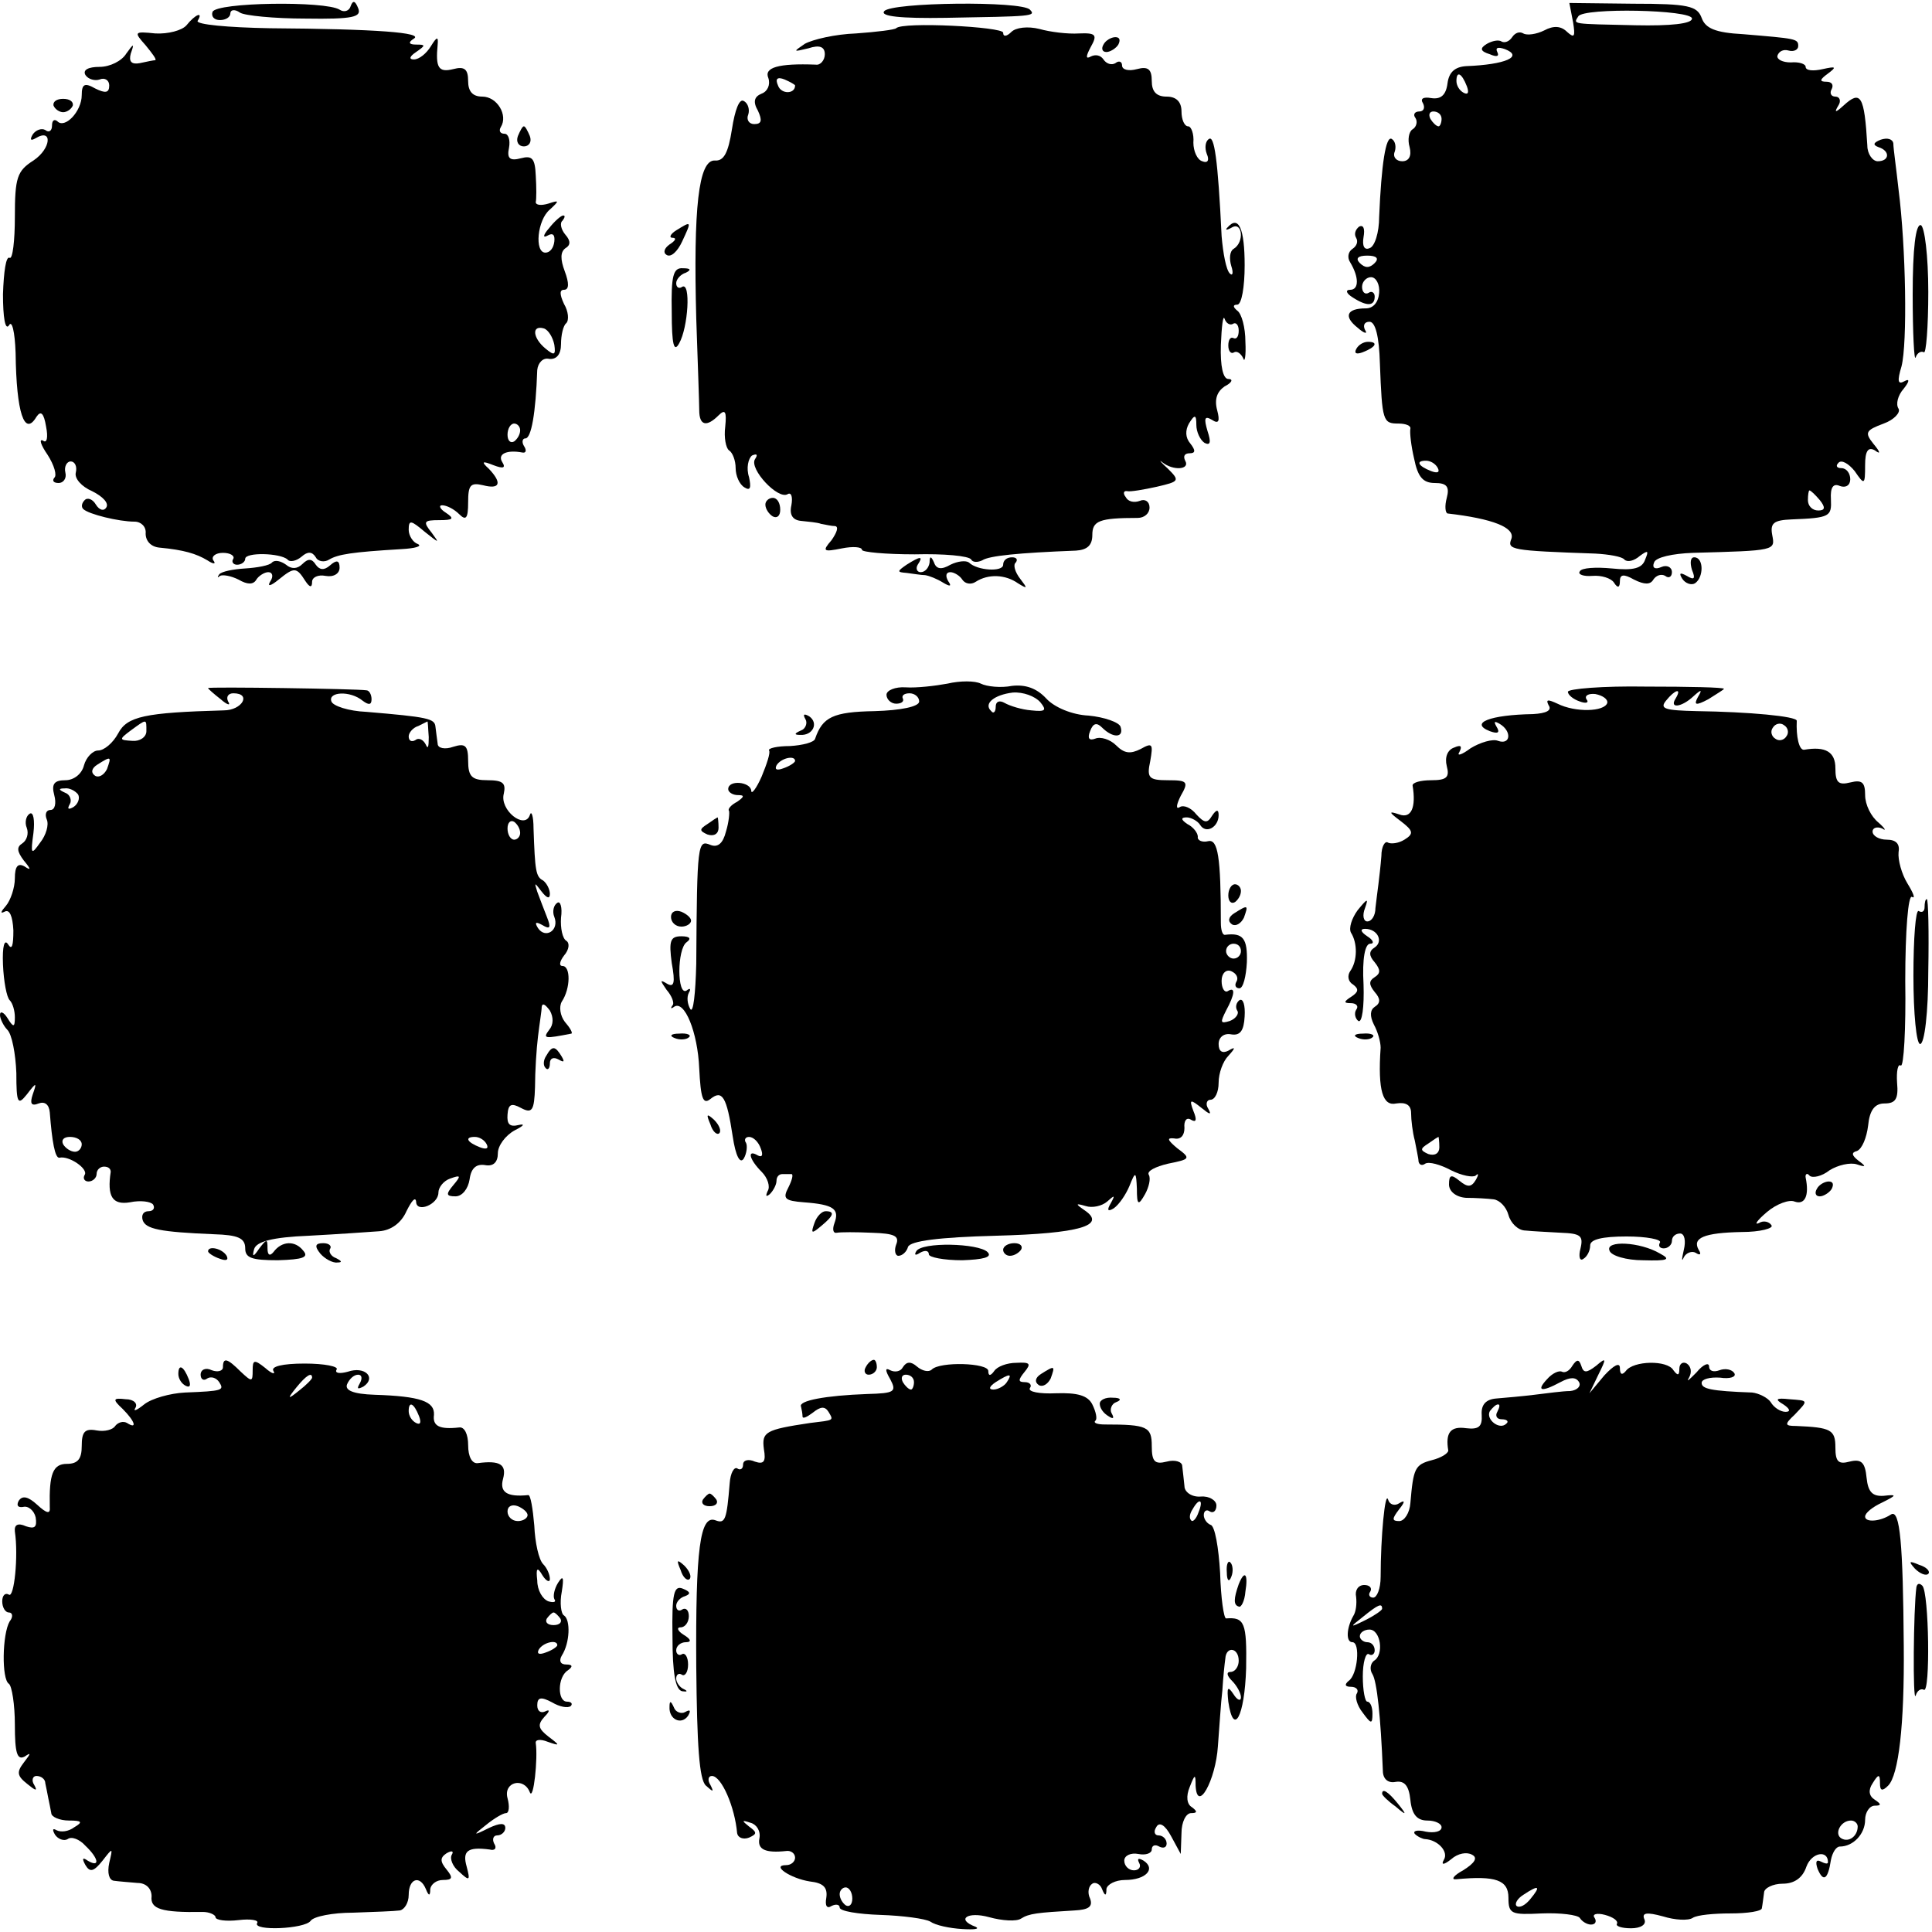 <?xml version="1.0" standalone="no"?>
<!DOCTYPE svg PUBLIC "-//W3C//DTD SVG 20010904//EN"
 "http://www.w3.org/TR/2001/REC-SVG-20010904/DTD/svg10.dtd">
<svg version="1.0" xmlns="http://www.w3.org/2000/svg"
 width="260pt" height="260pt" viewBox="0 0 260 260"
 preserveAspectRatio="xMidYMid meet">
<g transform="translate(0,260) scale(0.1,-0.1)"
fill="#000000" stroke="none">
<path d="M286 2584 c-2 -6 2 -11 10 -11 8 0 14 4 14 9 0 5 6 6 13 1 6 -4 46
-8 88 -8 64 -1 76 2 71 14 -4 10 -7 11 -10 3 -2 -7 -9 -9 -15 -5 -19 12 -166
10 -171 -3z"/>
<path d="M1190 2585 c-6 -7 22 -10 83 -9 115 2 122 2 113 11 -11 12 -186 10
-196 -2z"/>
<path d="M2117 2570 c3 -19 2 -22 -8 -13 -8 8 -18 9 -31 2 -10 -5 -23 -7 -28
-4 -5 3 -11 1 -15 -5 -4 -6 -10 -8 -14 -6 -4 3 -13 1 -20 -3 -10 -6 -9 -10 4
-14 9 -4 13 -3 10 3 -3 6 1 7 10 4 26 -10 1 -21 -52 -23 -15 -1 -23 -8 -25
-23 -2 -16 -9 -22 -22 -20 -11 2 -15 -1 -11 -7 3 -6 1 -11 -5 -11 -6 0 -9 -4
-5 -9 3 -5 1 -12 -4 -15 -5 -3 -7 -14 -4 -24 3 -12 -1 -19 -10 -19 -8 0 -13 6
-10 13 2 6 1 14 -4 17 -8 5 -14 -34 -17 -105 0 -21 -6 -40 -13 -42 -7 -3 -10
3 -8 15 2 11 0 17 -6 14 -5 -4 -7 -10 -4 -15 3 -5 1 -11 -5 -15 -6 -4 -7 -12
-3 -18 12 -20 12 -37 0 -37 -7 0 -5 -5 3 -10 20 -13 30 -12 30 1 0 5 -4 8 -8
5 -5 -3 -9 1 -9 8 0 7 6 13 12 13 7 0 12 -10 11 -21 -1 -13 -8 -21 -18 -21
-26 0 -30 -11 -11 -26 9 -8 14 -9 10 -3 -3 6 -1 11 6 11 8 0 13 -20 14 -56 3
-78 4 -81 25 -81 10 0 17 -3 16 -7 -1 -5 1 -23 5 -40 5 -25 12 -33 28 -33 16
0 20 -5 16 -20 -3 -11 -2 -20 1 -21 61 -7 91 -19 86 -34 -6 -15 -1 -16 113
-20 18 -1 36 -4 39 -8 4 -4 13 -2 21 5 11 8 12 7 7 -5 -4 -12 -16 -15 -45 -12
-21 2 -41 1 -43 -4 -3 -4 5 -7 17 -6 12 1 25 -3 29 -9 5 -8 8 -7 8 2 0 9 5 10
19 2 14 -7 22 -7 26 0 4 6 11 8 16 5 5 -4 9 -1 9 5 0 7 -7 10 -14 7 -9 -4 -13
-1 -10 6 2 7 25 12 52 13 112 3 111 3 107 24 -3 16 2 20 26 21 52 2 54 4 53
27 -1 16 3 22 12 18 8 -3 14 1 14 9 0 8 -5 15 -12 15 -6 0 -8 3 -4 7 4 5 14
-1 22 -11 13 -19 14 -19 14 8 0 19 4 25 13 20 8 -6 8 -3 -2 9 -12 15 -10 18
14 27 14 5 23 15 20 20 -4 6 -1 18 7 27 8 10 8 14 1 10 -9 -5 -10 0 -4 20 8
31 6 160 -4 238 -3 28 -7 55 -7 62 -1 6 -8 8 -17 5 -10 -4 -11 -7 -3 -10 16
-5 15 -19 -1 -19 -7 0 -14 10 -14 21 -4 68 -9 75 -32 54 -11 -10 -13 -10 -7 0
4 6 2 12 -4 12 -6 0 -8 5 -5 10 3 6 0 10 -7 10 -10 0 -9 3 2 11 12 9 11 10 -7
6 -13 -3 -23 -2 -23 3 0 4 -9 7 -20 6 -11 0 -19 4 -18 9 2 6 8 9 15 7 7 -2 13
1 13 6 0 10 -3 10 -74 16 -38 2 -51 8 -56 22 -6 16 -18 19 -92 19 l-86 1 5
-26z m160 5 c0 -7 -29 -10 -76 -9 -87 2 -84 1 -77 12 7 12 153 9 153 -3z
m-303 -91 c3 -8 2 -12 -4 -9 -6 3 -10 10 -10 16 0 14 7 11 14 -7z m-34 -44 c0
-5 -2 -10 -4 -10 -3 0 -8 5 -11 10 -3 6 -1 10 4 10 6 0 11 -4 11 -10z m-90
-194 c-7 -7 -13 -7 -20 0 -6 6 -3 10 10 10 13 0 16 -4 10 -10z m85 -276 c3 -6
-1 -7 -9 -4 -18 7 -21 14 -7 14 6 0 13 -4 16 -10z m514 -43 c8 -10 7 -14 -2
-14 -8 0 -14 6 -14 14 0 7 1 13 2 13 2 0 8 -6 14 -13z"/>
<path d="M251 2566 c-6 -7 -25 -12 -42 -11 -29 3 -29 2 -13 -16 9 -11 15 -19
13 -20 -2 0 -12 -2 -21 -4 -11 -2 -15 2 -12 13 5 14 4 14 -6 0 -6 -10 -22 -18
-36 -18 -15 0 -23 -4 -19 -11 4 -6 13 -8 19 -6 7 3 13 -1 13 -8 0 -10 -5 -11
-19 -4 -14 8 -18 6 -18 -9 0 -22 -23 -46 -33 -35 -4 3 -7 1 -7 -6 0 -7 -4 -10
-9 -6 -5 3 -13 0 -17 -6 -4 -7 -3 -9 4 -5 23 14 21 -14 -3 -30 -22 -14 -25
-23 -25 -76 0 -32 -3 -57 -7 -55 -5 3 -8 -19 -9 -49 0 -31 3 -49 8 -42 4 8 8
-8 9 -37 1 -81 12 -113 28 -86 6 9 10 5 13 -13 3 -15 1 -23 -4 -19 -6 3 -3 -6
6 -19 9 -14 13 -28 9 -31 -3 -4 -1 -7 6 -7 6 0 11 6 9 14 -2 8 2 15 7 15 6 0
9 -7 7 -15 -2 -8 8 -19 22 -25 14 -7 23 -16 19 -22 -3 -5 -9 -4 -14 4 -4 7
-11 10 -15 6 -4 -4 -5 -9 -2 -12 7 -7 48 -17 69 -17 9 0 16 -7 15 -16 0 -10 7
-18 19 -19 32 -3 49 -8 64 -17 9 -6 12 -5 8 0 -3 5 3 10 13 10 10 0 16 -4 14
-8 -3 -4 0 -8 5 -8 6 0 11 4 11 8 0 9 47 8 57 -1 3 -4 12 -2 19 4 8 7 14 7 19
-1 3 -6 12 -7 18 -3 12 7 30 10 97 14 19 1 29 4 22 7 -6 2 -12 11 -12 19 0 14
3 13 22 -3 19 -15 20 -16 9 -1 -12 15 -11 17 10 17 19 0 21 2 9 10 -8 5 -10
10 -5 10 6 0 16 -5 23 -12 9 -9 12 -6 12 16 0 23 3 27 20 23 23 -6 26 3 8 22
-11 10 -9 11 6 5 13 -5 17 -4 12 4 -7 11 6 17 27 13 5 -1 6 3 2 9 -3 5 -2 10
2 10 8 0 14 34 16 92 1 10 8 17 16 15 10 -1 16 6 16 20 0 12 3 25 7 28 4 4 3
16 -3 26 -6 13 -6 19 0 19 7 0 7 9 1 25 -6 16 -6 26 1 31 7 4 7 10 0 18 -6 7
-8 16 -4 19 3 4 4 7 1 7 -3 0 -12 -8 -19 -17 -8 -9 -9 -14 -2 -10 7 4 10 1 9
-8 -1 -9 -6 -15 -12 -15 -15 0 -11 44 6 58 13 12 13 13 -2 8 -10 -3 -17 -2
-17 2 1 4 1 20 0 36 -1 23 -5 27 -20 23 -15 -4 -19 0 -16 14 2 11 -1 19 -6 19
-6 0 -8 4 -5 9 10 16 -5 41 -25 41 -13 0 -19 7 -19 21 0 16 -5 20 -20 16 -20
-5 -24 2 -21 33 1 11 -1 11 -9 -2 -6 -10 -16 -18 -23 -18 -7 0 -6 4 3 10 13 9
13 10 0 10 -10 0 -11 3 -3 8 13 8 -49 13 -194 14 -56 1 -100 5 -97 10 8 13 -3
9 -15 -6z m495 -430 c2 -14 0 -15 -12 -5 -17 14 -19 32 -2 27 6 -2 12 -12 14
-22z m-46 -115 c0 -6 -4 -12 -8 -15 -5 -3 -9 1 -9 9 0 8 4 15 9 15 4 0 8 -4 8
-9z"/>
<path d="M1206 2562 c-2 -2 -26 -5 -54 -7 -28 -1 -58 -8 -69 -14 -16 -11 -16
-11 5 -6 15 5 22 2 22 -8 0 -8 -6 -15 -12 -14 -51 2 -70 -4 -64 -18 3 -9 -1
-18 -9 -21 -10 -4 -12 -11 -5 -23 6 -13 5 -18 -5 -18 -7 0 -11 6 -8 13 2 6 0
15 -6 18 -6 4 -12 -12 -16 -38 -5 -32 -11 -43 -23 -42 -22 1 -29 -64 -25 -213
2 -58 4 -114 4 -123 0 -21 10 -23 26 -7 9 9 11 5 9 -15 -2 -15 1 -29 5 -32 5
-3 9 -14 9 -24 0 -10 5 -22 12 -26 8 -5 9 0 6 14 -4 12 -1 25 4 29 7 3 8 1 4
-5 -8 -13 31 -55 44 -47 5 3 7 -4 5 -15 -3 -13 2 -20 13 -21 9 -1 22 -2 27 -4
6 -1 14 -3 19 -3 5 -1 2 -9 -5 -19 -13 -15 -11 -16 14 -11 15 3 27 2 27 -2 0
-3 32 -6 71 -6 39 1 73 -2 76 -7 2 -4 9 -4 15 -1 9 6 48 10 126 13 15 1 22 7
22 21 0 19 9 23 61 23 9 0 16 6 16 14 0 8 -6 12 -13 9 -8 -3 -16 -1 -19 5 -4
5 -3 9 2 8 4 -1 22 2 40 6 30 7 31 8 15 24 -10 9 -13 13 -8 9 15 -12 38 -10
31 2 -3 6 -1 10 6 10 8 0 8 4 1 13 -7 8 -7 18 -2 27 8 13 10 12 10 -2 0 -9 5
-20 11 -24 8 -4 9 1 4 16 -5 17 -4 21 6 15 9 -6 11 -2 7 13 -4 15 0 25 10 32
10 5 12 10 5 10 -7 0 -11 17 -10 46 1 25 3 41 5 35 2 -6 7 -9 11 -7 4 3 8 -1
8 -9 0 -8 -3 -12 -7 -10 -4 2 -7 -2 -7 -10 0 -8 4 -12 8 -9 4 2 9 -2 12 -8 2
-7 4 3 3 22 0 19 -5 38 -11 42 -6 5 -6 8 0 8 6 0 10 24 10 53 0 49 -8 68 -23
51 -4 -4 -1 -4 6 0 14 8 17 -20 2 -29 -5 -3 -6 -13 -3 -23 3 -9 2 -14 -2 -10
-5 5 -9 27 -11 50 -5 105 -10 136 -17 131 -5 -3 -6 -12 -3 -20 4 -9 1 -13 -6
-10 -7 2 -12 14 -12 25 1 12 -3 22 -7 22 -5 0 -9 9 -9 20 0 13 -7 20 -20 20
-14 0 -20 7 -20 21 0 16 -5 20 -20 16 -11 -3 -20 -1 -20 5 0 5 -4 7 -9 3 -5
-3 -12 -1 -16 5 -4 6 -11 7 -17 4 -7 -4 -7 0 0 13 9 16 7 19 -16 18 -15 -1
-39 2 -53 6 -16 4 -32 2 -38 -4 -6 -6 -11 -7 -11 -1 0 8 -136 15 -144 6z
m-136 -77 c0 -12 -19 -12 -23 0 -4 9 -1 12 9 8 7 -3 14 -7 14 -8z"/>
<path d="M1485 2540 c-3 -5 -2 -10 4 -10 5 0 13 5 16 10 3 6 2 10 -4 10 -5 0
-13 -4 -16 -10z"/>
<path d="M72 2458 c2 -5 8 -9 13 -9 5 0 11 4 13 9 1 5 -4 9 -13 9 -9 0 -14 -4
-13 -9z"/>
<path d="M697 2417 c-3 -8 1 -14 8 -14 7 0 11 6 8 14 -3 7 -6 13 -8 13 -2 0
-5 -6 -8 -13z"/>
<path d="M910 2290 c-8 -5 -10 -10 -5 -10 6 0 4 -4 -4 -9 -7 -5 -9 -11 -4 -14
6 -4 15 5 21 18 13 28 13 28 -8 15z"/>
<path d="M2574 2204 c0 -52 2 -91 4 -85 2 6 7 9 11 7 3 -3 6 34 6 81 0 49 -5
88 -10 90 -7 2 -11 -32 -11 -93z"/>
<path d="M904 2180 c0 -44 3 -55 10 -42 12 21 16 83 4 76 -4 -3 -8 -1 -8 5 0
5 6 12 13 14 8 4 6 6 -4 6 -13 1 -16 -10 -15 -59z"/>
<path d="M1825 2130 c-3 -6 1 -7 9 -4 18 7 21 14 7 14 -6 0 -13 -4 -16 -10z"/>
<path d="M1030 1921 c0 -6 5 -13 10 -16 6 -3 10 1 10 9 0 9 -4 16 -10 16 -5 0
-10 -4 -10 -9z"/>
<path d="M366 1843 c-3 -4 -20 -7 -36 -8 -16 -1 -32 -4 -35 -8 -3 -4 -2 -5 1
-2 4 2 15 0 25 -5 12 -7 20 -7 24 0 3 5 11 10 16 10 6 0 7 -6 3 -12 -5 -8 0
-7 11 2 21 17 24 17 36 -2 6 -9 9 -9 9 -1 0 6 8 10 18 8 11 -2 19 3 19 11 0
10 -4 11 -13 3 -8 -7 -14 -6 -19 1 -5 8 -10 9 -18 1 -7 -7 -15 -7 -22 -1 -7 5
-15 7 -19 3z"/>
<path d="M1220 1840 c-13 -9 -13 -10 0 -11 8 -1 20 -3 25 -3 6 -1 16 -5 24
-10 10 -6 12 -5 7 2 -4 7 -3 12 3 12 5 0 13 -5 16 -10 4 -6 12 -7 18 -3 17 11
40 10 57 -2 13 -8 13 -7 3 6 -7 9 -10 19 -6 22 3 4 1 7 -5 7 -7 0 -12 -4 -12
-10 0 -10 -35 -8 -46 3 -4 3 -15 2 -25 -3 -12 -7 -19 -6 -22 3 -4 9 -6 9 -6 0
-1 -7 -6 -13 -12 -13 -5 0 -7 5 -4 10 8 12 4 12 -15 0z"/>
<path d="M2277 1833 c5 -12 3 -14 -7 -8 -9 5 -11 4 -6 -4 4 -6 12 -9 17 -6 12
8 12 35 -1 35 -5 0 -6 -7 -3 -17z"/>
<path d="M1275 1680 c-16 -3 -42 -6 -56 -5 -14 1 -26 -4 -26 -10 0 -6 6 -12
13 -12 7 0 11 3 9 7 -2 4 2 7 9 7 7 0 13 -5 13 -11 0 -7 -25 -12 -60 -13 -56
-1 -70 -8 -80 -37 -1 -5 -17 -9 -34 -10 -17 0 -30 -3 -28 -6 2 -3 -3 -18 -10
-35 -7 -16 -14 -25 -14 -19 -1 12 -31 15 -31 2 0 -4 6 -8 13 -8 9 0 9 -2 -1
-9 -8 -4 -13 -10 -11 -12 1 -2 0 -15 -4 -28 -4 -16 -11 -22 -21 -18 -17 7 -18
3 -19 -160 -1 -40 -4 -67 -8 -61 -4 7 -5 16 -2 22 3 5 2 7 -3 3 -13 -8 -13 56
0 65 7 5 4 8 -7 8 -15 0 -17 -6 -13 -36 5 -27 3 -33 -6 -28 -10 6 -10 5 -1 -8
7 -8 11 -18 8 -21 -3 -4 -2 -5 2 -2 14 10 32 -34 34 -83 2 -40 5 -49 15 -41
16 13 22 3 30 -50 4 -27 10 -38 15 -30 4 7 5 17 3 21 -3 4 -1 8 4 8 6 0 13 -7
16 -16 3 -8 2 -12 -4 -9 -15 9 -12 -5 5 -22 8 -8 12 -20 8 -26 -3 -7 -2 -8 3
-4 5 5 9 13 9 18 0 5 3 9 8 9 4 0 9 0 12 0 3 0 1 -8 -4 -18 -8 -15 -5 -18 21
-20 40 -3 48 -9 41 -28 -3 -8 -2 -14 3 -13 5 1 26 1 48 0 29 -1 37 -4 32 -16
-3 -8 -1 -15 3 -15 5 0 11 5 13 12 3 8 42 13 118 15 114 3 149 14 120 34 -13
9 -13 10 1 6 9 -3 22 0 29 6 10 9 11 9 5 -2 -6 -10 -4 -12 4 -7 7 5 16 18 21
30 8 20 9 20 10 -4 0 -22 2 -23 11 -7 5 9 8 21 5 26 -3 5 9 11 26 15 30 6 31
7 12 21 -13 11 -14 14 -4 13 9 -2 14 4 14 14 -1 10 3 15 9 11 7 -4 8 0 3 12
-6 16 -4 16 11 4 11 -9 14 -10 9 -1 -4 6 -2 12 3 12 6 0 11 10 11 23 0 13 6
29 13 36 10 11 10 13 0 7 -8 -4 -13 -1 -13 9 0 9 7 15 17 13 12 -2 17 5 18 24
1 15 -2 25 -7 22 -4 -3 -6 -9 -3 -14 3 -4 -2 -11 -10 -14 -13 -4 -13 -2 -5 14
12 22 13 33 2 26 -4 -2 -8 4 -8 14 0 10 6 16 13 13 7 -3 10 -9 7 -14 -3 -5 -1
-9 4 -9 5 0 9 16 10 35 1 32 -5 40 -29 37 -4 -1 -6 7 -6 16 0 89 -4 113 -17
110 -8 -2 -15 1 -14 6 0 5 -6 13 -14 17 -9 6 -9 9 -1 9 6 0 15 -5 18 -10 8
-13 25 -3 25 13 0 8 -3 8 -9 -1 -6 -10 -10 -10 -21 2 -7 9 -17 13 -22 10 -6
-4 -5 3 1 15 11 19 9 21 -17 21 -26 0 -29 3 -24 26 4 23 3 25 -13 16 -14 -7
-22 -6 -33 5 -8 8 -21 12 -28 9 -8 -3 -11 0 -7 10 4 11 9 12 16 5 15 -15 30
-14 25 1 -2 6 -22 13 -43 15 -22 1 -46 11 -57 23 -13 14 -28 19 -46 17 -15 -3
-34 -1 -42 3 -8 4 -28 4 -45 0z m125 -25 c9 -11 7 -13 -12 -11 -13 1 -29 6
-36 10 -7 4 -12 2 -12 -5 0 -7 -3 -10 -6 -6 -11 10 4 22 29 25 14 1 30 -5 37
-13z m-330 -79 c0 -2 -7 -7 -16 -10 -8 -3 -12 -2 -9 4 6 10 25 14 25 6z m600
-256 c0 -5 -4 -10 -10 -10 -5 0 -10 5 -10 10 0 6 5 10 10 10 6 0 10 -4 10 -10z"/>
<path d="M280 1674 c0 -1 8 -8 17 -15 9 -8 14 -9 10 -3 -3 6 0 11 7 11 25 0
12 -23 -13 -23 -106 -3 -130 -8 -142 -31 -7 -13 -19 -23 -27 -23 -7 0 -16 -9
-19 -20 -3 -12 -14 -20 -25 -20 -15 0 -19 -5 -15 -20 3 -11 1 -20 -5 -20 -6 0
-8 -6 -5 -13 3 -7 -1 -21 -9 -31 -12 -17 -13 -16 -9 13 2 17 0 29 -5 26 -5 -3
-7 -12 -4 -19 3 -8 0 -17 -6 -21 -8 -5 -7 -11 2 -23 10 -12 10 -14 1 -8 -9 5
-13 0 -13 -16 0 -13 -6 -30 -12 -37 -7 -8 -8 -11 -2 -8 7 4 11 -6 12 -25 0
-21 -2 -27 -7 -19 -5 8 -8 -2 -7 -27 1 -23 5 -44 9 -48 4 -4 7 -14 7 -23 0
-14 -2 -14 -10 -1 -5 8 -10 10 -10 4 0 -5 5 -15 10 -20 6 -6 11 -32 12 -58 0
-41 2 -44 14 -29 13 17 14 17 8 0 -4 -12 -2 -16 8 -12 8 3 14 -1 15 -12 3 -39
7 -62 13 -61 13 3 39 -15 34 -23 -3 -5 0 -9 5 -9 6 0 11 5 11 10 0 6 5 10 10
10 6 0 9 -3 9 -7 -5 -33 2 -45 26 -41 14 3 28 1 31 -3 3 -5 0 -9 -6 -9 -7 0
-10 -5 -8 -12 4 -12 23 -16 96 -19 32 -1 42 -5 42 -19 0 -13 9 -16 44 -16 34
1 42 4 34 13 -11 14 -29 13 -40 -2 -5 -6 -8 -4 -8 5 0 13 -1 13 -11 0 -8 -12
-10 -12 -7 -1 3 10 24 16 74 18 38 2 80 5 94 6 16 1 30 11 37 27 7 14 12 20
13 13 0 -16 30 -4 30 12 0 7 7 16 16 19 14 5 15 4 4 -9 -10 -12 -10 -15 3 -15
9 0 17 10 19 23 2 15 9 21 21 19 11 -2 17 4 17 16 0 10 10 24 23 31 12 6 14 9
5 7 -12 -3 -16 1 -15 14 1 14 5 16 18 9 15 -8 18 -4 19 28 0 21 2 52 4 68 2
17 5 35 5 40 1 6 5 3 11 -5 5 -9 5 -19 -1 -26 -9 -12 -6 -12 30 -5 2 1 -2 8
-9 16 -6 8 -8 20 -4 27 12 18 12 48 1 48 -5 0 -4 6 2 14 7 8 8 17 3 20 -5 3
-8 17 -7 31 2 14 -1 23 -5 20 -5 -3 -7 -12 -4 -19 7 -18 -12 -30 -22 -15 -5 8
-3 9 6 4 10 -6 12 -4 6 11 -4 10 -10 26 -13 34 -4 13 -4 13 6 0 7 -9 11 -10
11 -3 0 6 -4 14 -9 18 -10 5 -11 13 -13 70 0 17 -3 25 -5 18 -7 -20 -41 7 -35
29 3 14 -1 18 -22 18 -21 0 -26 5 -26 26 0 21 -4 24 -20 19 -11 -4 -21 -2 -21
4 -1 6 -2 16 -3 23 -1 11 -10 13 -93 20 -24 1 -45 8 -47 14 -5 13 25 15 42 1
8 -6 12 -6 12 2 0 6 -3 12 -7 12 -12 2 -213 5 -213 3z m-83 -58 c0 -8 -9 -14
-19 -13 -18 1 -18 2 -2 14 22 16 21 16 21 -1z m380 -8 c0 -13 -1 -17 -4 -10
-3 6 -9 10 -14 6 -5 -3 -9 -1 -9 5 0 5 6 12 13 14 6 3 12 6 12 6 1 1 1 -9 2
-21z m-433 -43 c-4 -8 -11 -12 -16 -9 -6 4 -5 10 3 15 19 12 19 11 13 -6z
m-39 -34 c3 -5 0 -13 -6 -17 -7 -4 -9 -3 -5 4 3 5 0 13 -6 15 -9 4 -10 6 -1 6
6 1 14 -3 18 -8z m595 -52 c0 -5 -4 -9 -8 -9 -5 0 -9 7 -9 15 0 8 4 12 9 9 4
-3 8 -9 8 -15z m-590 -419 c0 -5 -4 -10 -9 -10 -6 0 -13 5 -16 10 -3 6 1 10 9
10 9 0 16 -4 16 -10z m545 0 c3 -6 -1 -7 -9 -4 -18 7 -21 14 -7 14 6 0 13 -4
16 -10z"/>
<path d="M2110 1669 c0 -4 7 -10 16 -13 8 -3 13 -2 9 3 -3 5 3 8 12 7 10 -2
17 -7 16 -12 -4 -12 -43 -13 -67 -1 -13 6 -16 6 -12 -2 5 -7 -3 -11 -21 -12
-58 -1 -86 -12 -58 -23 11 -4 14 -2 9 6 -4 7 -3 8 4 4 17 -10 15 -29 -2 -23
-7 3 -24 -2 -37 -10 -12 -9 -19 -11 -15 -5 4 8 2 10 -7 6 -9 -3 -13 -13 -10
-25 4 -15 0 -19 -21 -19 -14 0 -25 -3 -25 -7 5 -30 -2 -45 -18 -39 -15 5 -14
3 2 -9 17 -13 18 -17 5 -25 -8 -5 -18 -6 -22 -4 -4 3 -9 -5 -9 -18 -1 -13 -3
-30 -4 -38 -1 -8 -3 -23 -4 -32 0 -10 -5 -18 -11 -18 -5 0 -7 8 -3 18 5 14 3
13 -10 -3 -8 -11 -12 -24 -9 -30 9 -14 9 -38 -1 -52 -4 -6 -3 -14 4 -18 8 -6
7 -10 -2 -16 -11 -7 -11 -9 -1 -9 7 0 11 -4 7 -9 -3 -5 -1 -12 3 -15 5 -3 8
19 7 49 -2 35 2 55 9 55 6 0 4 5 -4 10 -9 6 -10 10 -3 10 17 0 25 -17 13 -25
-8 -5 -8 -11 0 -20 8 -10 8 -15 0 -20 -8 -5 -8 -10 0 -20 8 -9 8 -15 0 -20 -6
-4 -7 -12 -1 -24 5 -9 9 -23 9 -31 -4 -58 3 -79 21 -75 13 2 20 -2 20 -13 0
-9 2 -26 5 -37 2 -11 5 -24 5 -28 1 -5 5 -6 9 -3 5 3 20 -1 35 -9 14 -7 29
-10 33 -7 4 4 4 1 0 -6 -6 -10 -11 -10 -22 -1 -11 9 -14 8 -14 -5 0 -9 9 -17
23 -18 12 0 29 -1 37 -2 8 -1 17 -10 20 -21 3 -11 13 -21 23 -21 9 -1 31 -2
48 -3 26 -1 30 -4 26 -21 -3 -11 -1 -18 4 -14 5 3 9 11 9 18 0 8 16 12 49 12
27 0 47 -4 45 -8 -3 -5 0 -8 5 -8 6 0 11 5 11 10 0 6 5 10 11 10 6 0 8 -10 5
-22 -3 -13 -3 -17 0 -10 3 6 11 9 16 6 6 -4 8 -2 4 4 -9 16 7 23 58 24 25 0
43 5 40 9 -3 5 -11 7 -17 3 -7 -3 -2 4 11 15 13 11 30 17 37 14 14 -5 20 8 15
32 -1 5 2 7 5 3 4 -4 17 -1 27 7 11 7 28 11 37 8 12 -4 13 -3 2 5 -9 7 -10 11
-2 13 7 3 13 18 15 34 2 21 9 30 22 30 15 0 19 6 17 28 -1 15 1 26 5 23 4 -2
7 49 6 114 0 68 4 116 9 113 5 -3 2 5 -6 18 -8 13 -13 32 -12 42 2 11 -3 17
-16 17 -10 0 -19 5 -19 11 0 5 6 7 13 4 6 -4 4 0 -5 8 -10 8 -18 24 -18 37 0
17 -4 21 -20 17 -16 -4 -20 0 -20 19 0 22 -13 30 -42 25 -7 -1 -11 18 -10 39
0 6 -64 12 -135 13 -42 1 -50 3 -41 14 12 15 22 18 13 3 -9 -14 8 -12 24 3 11
10 12 9 6 -1 -6 -11 -3 -12 14 -3 11 7 21 13 21 14 0 2 -47 3 -105 3 -58 1
-105 -3 -105 -7z m294 -60 c-3 -5 -10 -7 -15 -3 -5 3 -7 10 -3 15 3 5 10 7 15
3 5 -3 7 -10 3 -15z m-467 -553 c0 -8 -6 -12 -15 -9 -11 5 -11 7 0 14 7 5 13
9 14 9 0 0 1 -6 1 -14z"/>
<path d="M1084 1632 c3 -5 0 -13 -6 -15 -9 -4 -10 -6 -1 -6 17 -1 25 16 12 25
-7 4 -9 3 -5 -4z"/>
<path d="M952 1491 c-11 -7 -11 -9 0 -14 9 -3 15 1 15 9 0 8 -1 14 -1 14 -1 0
-7 -4 -14 -9z"/>
<path d="M1653 1395 c0 -8 4 -12 9 -9 4 3 8 9 8 15 0 5 -4 9 -8 9 -5 0 -9 -7
-9 -15z"/>
<path d="M2590 1379 c0 -5 -3 -8 -8 -5 -4 2 -7 -37 -7 -87 0 -51 4 -92 9 -92
6 0 11 43 11 98 1 53 0 97 -2 97 -2 0 -3 -5 -3 -11z"/>
<path d="M903 1366 c0 -7 6 -13 14 -13 7 0 13 4 13 8 0 4 -6 9 -13 12 -8 3
-14 0 -14 -7z"/>
<path d="M1661 1371 c-8 -5 -9 -11 -3 -15 5 -3 12 1 16 9 6 17 6 18 -13 6z"/>
<path d="M908 1203 c7 -3 16 -2 19 1 4 3 -2 6 -13 5 -11 0 -14 -3 -6 -6z"/>
<path d="M1828 1203 c7 -3 16 -2 19 1 4 3 -2 6 -13 5 -11 0 -14 -3 -6 -6z"/>
<path d="M735 1179 c-4 -6 -4 -13 -1 -16 3 -4 6 -1 6 6 0 7 5 9 12 5 7 -4 8
-3 4 4 -9 15 -13 15 -21 1z"/>
<path d="M956 1087 c3 -10 9 -15 12 -12 3 3 0 11 -7 18 -10 9 -11 8 -5 -6z"/>
<path d="M2445 1000 c-3 -5 -2 -10 4 -10 5 0 13 5 16 10 3 6 2 10 -4 10 -5 0
-13 -4 -16 -10z"/>
<path d="M1096 954 c-5 -14 -4 -15 9 -4 17 14 19 20 6 20 -5 0 -12 -7 -15 -16z"/>
<path d="M431 913 c6 -7 17 -13 23 -12 7 0 6 2 -2 6 -6 2 -10 8 -8 12 3 4 -1
8 -9 8 -11 0 -12 -4 -4 -14z"/>
<path d="M1233 916 c-3 -5 -1 -6 5 -2 7 4 12 3 12 -2 0 -4 20 -8 45 -8 28 1
41 4 34 11 -12 12 -89 14 -96 1z"/>
<path d="M1350 918 c0 -4 4 -8 9 -8 6 0 12 4 15 8 3 5 -1 9 -9 9 -8 0 -15 -4
-15 -9z"/>
<path d="M2166 917 c2 -7 23 -13 45 -13 34 -1 38 1 23 9 -27 16 -74 18 -68 4z"/>
<path d="M280 916 c0 -2 7 -7 16 -10 8 -3 12 -2 9 4 -6 10 -25 14 -25 6z"/>
<path d="M300 760 c0 -5 -7 -7 -15 -4 -8 4 -15 1 -15 -6 0 -6 4 -9 9 -5 5 3
12 1 16 -5 7 -11 5 -12 -46 -14 -20 -1 -45 -8 -55 -16 -10 -8 -15 -10 -12 -5
4 6 -2 12 -13 12 -17 2 -18 0 -4 -13 17 -17 20 -28 6 -19 -5 3 -12 1 -16 -4
-3 -5 -14 -8 -25 -6 -16 3 -20 -2 -20 -21 0 -17 -5 -24 -20 -24 -19 0 -24 -14
-23 -58 1 -10 -4 -9 -17 3 -12 11 -20 13 -25 5 -3 -6 -1 -9 6 -8 7 2 15 -5 17
-14 2 -13 -1 -16 -13 -12 -11 5 -16 2 -15 -7 5 -33 -1 -90 -8 -85 -5 3 -9 -1
-9 -9 0 -8 4 -15 9 -15 5 0 6 -6 1 -12 -10 -17 -11 -78 -1 -84 4 -3 8 -28 8
-55 0 -38 3 -48 13 -43 9 6 9 5 -1 -8 -10 -13 -9 -18 5 -29 11 -9 14 -10 9 -1
-4 6 -2 12 3 12 6 0 12 -4 12 -10 1 -5 3 -14 4 -20 1 -5 3 -14 4 -20 0 -5 11
-10 24 -10 17 0 19 -2 7 -9 -8 -6 -18 -7 -24 -4 -5 3 -6 1 -2 -6 4 -6 12 -9
17 -6 5 4 16 0 24 -9 18 -17 20 -30 3 -20 -7 5 -8 3 -3 -6 6 -10 11 -9 23 6
14 18 14 18 9 -3 -3 -14 0 -23 6 -24 7 -1 21 -2 32 -3 12 0 19 -8 19 -18 -2
-17 13 -22 69 -21 9 0 17 -4 17 -7 0 -4 14 -6 31 -4 16 2 28 0 25 -4 -6 -11
64 -8 72 3 4 6 30 11 57 11 28 1 56 2 63 3 6 1 12 10 12 21 0 22 15 27 23 8 4
-10 6 -10 6 0 1 6 8 12 17 12 13 0 14 3 5 14 -9 11 -9 16 0 22 7 4 10 3 7 -2
-3 -5 1 -16 10 -23 14 -13 15 -12 10 7 -6 21 1 27 31 23 7 -2 10 2 6 8 -3 6
-1 11 4 11 6 0 11 5 11 10 0 7 -7 7 -22 0 -22 -11 -22 -10 -4 4 11 9 23 16 27
16 4 0 5 9 2 20 -6 22 22 29 30 8 5 -12 11 46 8 66 -1 5 6 6 16 2 17 -6 17 -5
1 7 -14 11 -15 16 -5 27 7 7 7 10 1 7 -6 -3 -11 0 -11 8 0 11 5 12 20 4 10 -6
21 -8 25 -5 3 3 1 6 -5 6 -13 0 -13 33 1 42 7 5 7 8 -2 8 -8 0 -10 5 -6 12 11
17 12 48 3 54 -4 2 -6 17 -3 32 3 19 2 23 -5 12 -5 -8 -7 -18 -5 -22 3 -4 -1
-5 -8 -3 -8 3 -15 15 -15 28 -2 17 0 19 7 7 5 -8 10 -10 10 -5 0 6 -4 15 -9
20 -6 6 -11 29 -12 52 -2 23 -5 41 -8 41 -29 -3 -39 4 -34 22 5 19 -4 25 -34
21 -8 -1 -13 9 -13 24 0 15 -5 25 -12 24 -27 -3 -36 2 -34 17 1 18 -18 25 -80
27 -29 1 -40 6 -37 14 3 7 9 13 15 13 5 0 6 -5 2 -12 -4 -7 -3 -8 5 -4 18 12
2 28 -21 20 -11 -3 -18 -2 -15 3 3 4 -16 8 -43 8 -30 0 -46 -4 -42 -10 3 -5
-2 -4 -11 4 -15 12 -17 11 -17 -3 0 -16 -1 -16 -16 -2 -18 18 -24 20 -24 6z
m120 -14 c0 -2 -8 -10 -17 -17 -16 -13 -17 -12 -4 4 13 16 21 21 21 13z m144
-52 c3 -8 2 -12 -4 -9 -6 3 -10 10 -10 16 0 14 7 11 14 -7z m146 -133 c0 -4
-6 -8 -13 -8 -8 0 -14 6 -14 13 0 7 6 10 14 7 7 -3 13 -8 13 -12z m44 -139 c3
-5 -1 -9 -9 -9 -8 0 -12 4 -9 9 3 4 7 8 9 8 2 0 6 -4 9 -8z m-4 -36 c0 -2 -7
-7 -16 -10 -8 -3 -12 -2 -9 4 6 10 25 14 25 6z"/>
<path d="M1165 760 c-3 -5 -1 -10 4 -10 6 0 11 5 11 10 0 6 -2 10 -4 10 -3 0
-8 -4 -11 -10z"/>
<path d="M1215 760 c-3 -6 -11 -7 -17 -4 -7 4 -7 0 0 -12 9 -17 6 -19 -31 -20
-56 -2 -93 -9 -89 -17 1 -4 2 -10 2 -13 0 -4 6 -1 14 5 10 8 16 9 21 1 7 -12
8 -11 -25 -15 -60 -9 -65 -12 -62 -35 3 -17 0 -21 -12 -17 -9 4 -16 2 -16 -4
0 -6 -4 -8 -8 -5 -4 2 -9 -6 -10 -20 -4 -49 -6 -55 -19 -50 -21 8 -27 -38 -26
-197 1 -106 4 -152 13 -160 10 -9 11 -9 6 1 -4 6 -3 12 2 12 13 0 31 -42 34
-77 1 -6 8 -9 16 -6 11 5 11 7 0 15 -10 8 -10 9 2 5 8 -2 14 -11 12 -21 -3
-15 8 -20 36 -17 6 1 12 -3 12 -9 0 -5 -5 -10 -12 -10 -21 0 6 -18 32 -22 18
-2 24 -8 22 -22 -2 -11 1 -15 7 -11 6 3 11 2 11 -2 0 -5 25 -9 55 -10 30 -1
60 -5 67 -9 7 -5 26 -9 43 -10 16 -1 24 0 18 3 -27 10 -11 21 18 13 18 -5 37
-6 43 -2 11 7 22 8 72 11 19 1 25 5 21 16 -4 8 -2 17 3 20 4 3 11 -1 13 -7 4
-10 6 -10 6 0 1 6 12 12 25 12 28 0 42 15 25 26 -7 4 -9 3 -6 -3 3 -5 0 -10
-7 -10 -7 0 -13 6 -13 13 0 7 9 11 19 9 10 -2 18 1 18 6 0 6 5 7 10 4 6 -3 10
-1 10 4 0 6 -5 11 -11 11 -5 0 -7 5 -3 11 4 8 12 3 20 -12 l13 -24 1 28 c0 15
6 27 13 27 8 0 9 2 1 8 -7 4 -8 15 -3 27 7 18 8 18 8 2 2 -38 27 7 30 53 2 25
4 59 6 75 1 17 3 36 4 43 1 17 18 15 18 -3 0 -8 -5 -15 -11 -15 -6 0 -5 -5 2
-12 7 -7 12 -17 12 -22 0 -6 -5 -4 -10 4 -8 12 -9 9 -7 -10 7 -48 22 -20 24
45 1 61 -2 69 -27 67 -3 0 -7 27 -8 61 -2 34 -7 64 -13 65 -5 2 -9 8 -9 13 0
6 4 8 8 5 5 -3 9 1 9 8 0 7 -10 13 -21 12 -12 -1 -22 6 -22 14 -1 8 -2 20 -3
27 0 6 -10 9 -21 6 -16 -4 -20 0 -20 21 0 26 -6 29 -63 29 -10 0 -16 2 -13 5
3 2 1 12 -4 22 -6 12 -20 16 -49 15 -22 -1 -38 2 -35 7 3 4 0 8 -7 8 -9 0 -9
3 0 14 9 11 7 13 -11 12 -13 0 -26 -5 -30 -11 -5 -7 -8 -7 -8 0 0 11 -65 13
-76 2 -4 -4 -13 -2 -20 4 -8 7 -14 7 -19 -1z m15 -20 c0 -5 -2 -10 -4 -10 -3
0 -8 5 -11 10 -3 6 -1 10 4 10 6 0 11 -4 11 -10z m125 0 c-3 -5 -12 -10 -18
-10 -7 0 -6 4 3 10 19 12 23 12 15 0z m258 -175 c-3 -9 -8 -14 -10 -11 -3 3
-2 9 2 15 9 16 15 13 8 -4z m-466 -520 c0 -8 -4 -12 -9 -9 -4 3 -8 9 -8 15 0
5 4 9 8 9 5 0 9 -7 9 -15z"/>
<path d="M2116 762 c-4 -7 -10 -10 -14 -8 -4 2 -13 -2 -20 -10 -15 -16 -8 -18
18 -4 13 7 21 7 25 0 3 -5 -2 -11 -12 -12 -10 0 -31 -3 -48 -5 -16 -2 -39 -4
-51 -5 -14 -1 -21 -8 -20 -22 1 -16 -4 -20 -21 -18 -21 3 -28 -6 -24 -30 0 -4
-10 -10 -22 -13 -23 -6 -25 -11 -29 -58 -1 -13 -8 -24 -15 -24 -10 0 -10 3 0
16 8 10 8 13 0 8 -6 -4 -13 -2 -15 5 -4 12 -10 -50 -10 -104 0 -16 -5 -28 -10
-28 -5 0 -7 4 -4 8 3 5 -1 9 -8 9 -8 0 -13 -7 -11 -16 1 -9 0 -20 -4 -26 -9
-16 -10 -35 -1 -35 11 0 7 -44 -5 -52 -6 -5 -5 -8 3 -8 7 0 11 -4 8 -9 -3 -4
0 -16 8 -26 11 -15 13 -16 13 -1 0 9 -3 16 -7 16 -3 0 -6 15 -6 34 0 19 4 32
8 30 4 -3 8 0 8 5 0 6 -4 11 -10 11 -5 0 -10 4 -10 8 0 5 6 9 13 9 15 0 20
-34 6 -42 -5 -4 -6 -12 -2 -18 6 -10 11 -56 14 -130 0 -11 7 -17 17 -15 12 2
18 -5 20 -24 2 -20 9 -28 23 -28 10 0 19 -4 19 -9 0 -6 -10 -8 -21 -6 -12 3
-18 1 -15 -3 4 -4 11 -7 14 -7 17 -1 32 -17 25 -28 -4 -7 0 -7 10 1 9 8 21 10
28 6 8 -4 4 -11 -12 -21 -13 -7 -17 -13 -9 -12 53 5 70 -1 70 -25 0 -22 4 -23
45 -21 25 1 48 -2 51 -6 3 -5 10 -9 15 -9 6 0 8 4 5 9 -4 5 3 7 14 4 11 -3 18
-8 16 -12 -2 -3 6 -6 19 -6 13 0 21 5 18 12 -4 9 3 10 25 4 16 -5 34 -6 40 -2
6 4 29 6 51 6 23 0 42 3 42 7 1 5 2 14 3 21 0 6 12 12 25 12 16 0 27 8 32 23
7 19 29 23 29 6 0 -3 -4 -2 -10 1 -6 3 -7 -1 -4 -10 8 -19 14 -14 18 12 2 10
7 18 12 18 18 0 34 17 34 36 0 10 6 19 13 19 9 0 9 2 0 8 -8 5 -9 13 -3 22 8
13 10 13 10 0 0 -10 3 -11 11 -3 14 14 22 81 21 188 -1 137 -5 184 -17 177
-15 -10 -35 -11 -35 -3 0 5 10 13 23 19 20 10 20 11 2 9 -15 -1 -21 5 -23 24
-2 21 -7 26 -23 22 -15 -4 -19 0 -19 19 0 24 -6 27 -53 29 -15 0 -16 2 -2 15
19 20 19 19 -7 21 -18 2 -20 0 -8 -7 9 -6 10 -10 3 -10 -7 0 -16 6 -20 13 -4
6 -16 12 -25 13 -56 2 -68 5 -68 13 0 5 11 8 25 7 13 -2 22 1 19 6 -3 5 -12 7
-20 4 -8 -3 -14 -1 -14 5 0 6 -8 3 -17 -8 -10 -10 -14 -14 -10 -7 4 7 3 15 -3
19 -5 3 -10 0 -10 -7 0 -9 -2 -10 -8 -2 -8 14 -54 13 -64 -1 -5 -6 -8 -5 -8 4
0 8 -8 4 -21 -10 l-20 -24 12 25 c11 22 11 24 -3 12 -13 -10 -17 -10 -20 0 -3
9 -6 9 -12 0z m-101 -62 c-3 -5 -1 -10 6 -10 7 0 10 -3 6 -6 -9 -9 -28 6 -22
17 4 5 8 9 11 9 3 0 2 -4 -1 -10z m-155 -265 c0 -2 -10 -9 -22 -15 -22 -11
-22 -10 -4 4 21 17 26 19 26 11z m640 -293 c0 -13 -12 -22 -22 -16 -10 6 -1
24 13 24 5 0 9 -4 9 -8z m-440 -97 c-7 -9 -15 -13 -19 -10 -3 3 1 10 9 15 21
14 24 12 10 -5z"/>
<path d="M240 751 c0 -6 4 -13 10 -16 6 -3 7 1 4 9 -7 18 -14 21 -14 7z"/>
<path d="M1401 751 c-8 -5 -9 -11 -3 -15 5 -3 12 1 16 9 6 17 6 18 -13 6z"/>
<path d="M1480 711 c0 -6 5 -13 12 -17 6 -4 8 -3 4 4 -3 5 0 13 6 15 8 3 6 6
-4 6 -10 1 -18 -3 -18 -8z"/>
<path d="M946 582 c-3 -5 1 -9 9 -9 8 0 12 4 9 9 -3 4 -7 8 -9 8 -2 0 -6 -4
-9 -8z"/>
<path d="M916 487 c3 -10 9 -15 12 -12 3 3 0 11 -7 18 -10 9 -11 8 -5 -6z"/>
<path d="M1651 484 c0 -11 3 -14 6 -6 3 7 2 16 -1 19 -3 4 -6 -2 -5 -13z"/>
<path d="M2577 489 c7 -7 15 -10 18 -7 3 3 -2 9 -12 12 -14 6 -15 5 -6 -5z"/>
<path d="M1667 468 c-7 -20 -7 -28 0 -30 3 -2 8 7 9 20 4 24 -1 30 -9 10z"/>
<path d="M905 397 c0 -49 4 -71 13 -73 7 -1 8 0 2 3 -5 2 -10 9 -10 14 0 6 4
8 8 5 4 -2 8 4 8 14 0 10 -4 16 -8 14 -4 -3 -8 0 -8 5 0 6 6 11 13 11 8 0 7 4
-3 10 -8 5 -10 10 -4 10 6 0 11 7 11 15 0 8 -4 12 -9 9 -4 -3 -8 -1 -8 5 0 5
5 11 12 13 8 3 7 6 -3 10 -12 5 -15 -6 -14 -65z"/>
<path d="M2579 464 c-4 -30 -5 -156 -1 -146 2 7 7 10 11 8 9 -6 7 131 -2 140
-4 4 -7 3 -8 -2z"/>
<path d="M901 303 c-1 -17 16 -25 25 -12 4 7 3 9 -4 5 -5 -3 -13 0 -15 6 -4 9
-6 10 -6 1z"/>
<path d="M1860 186 c0 -2 8 -10 18 -17 15 -13 16 -12 3 4 -13 16 -21 21 -21
13z"/>
</g>
</svg>
